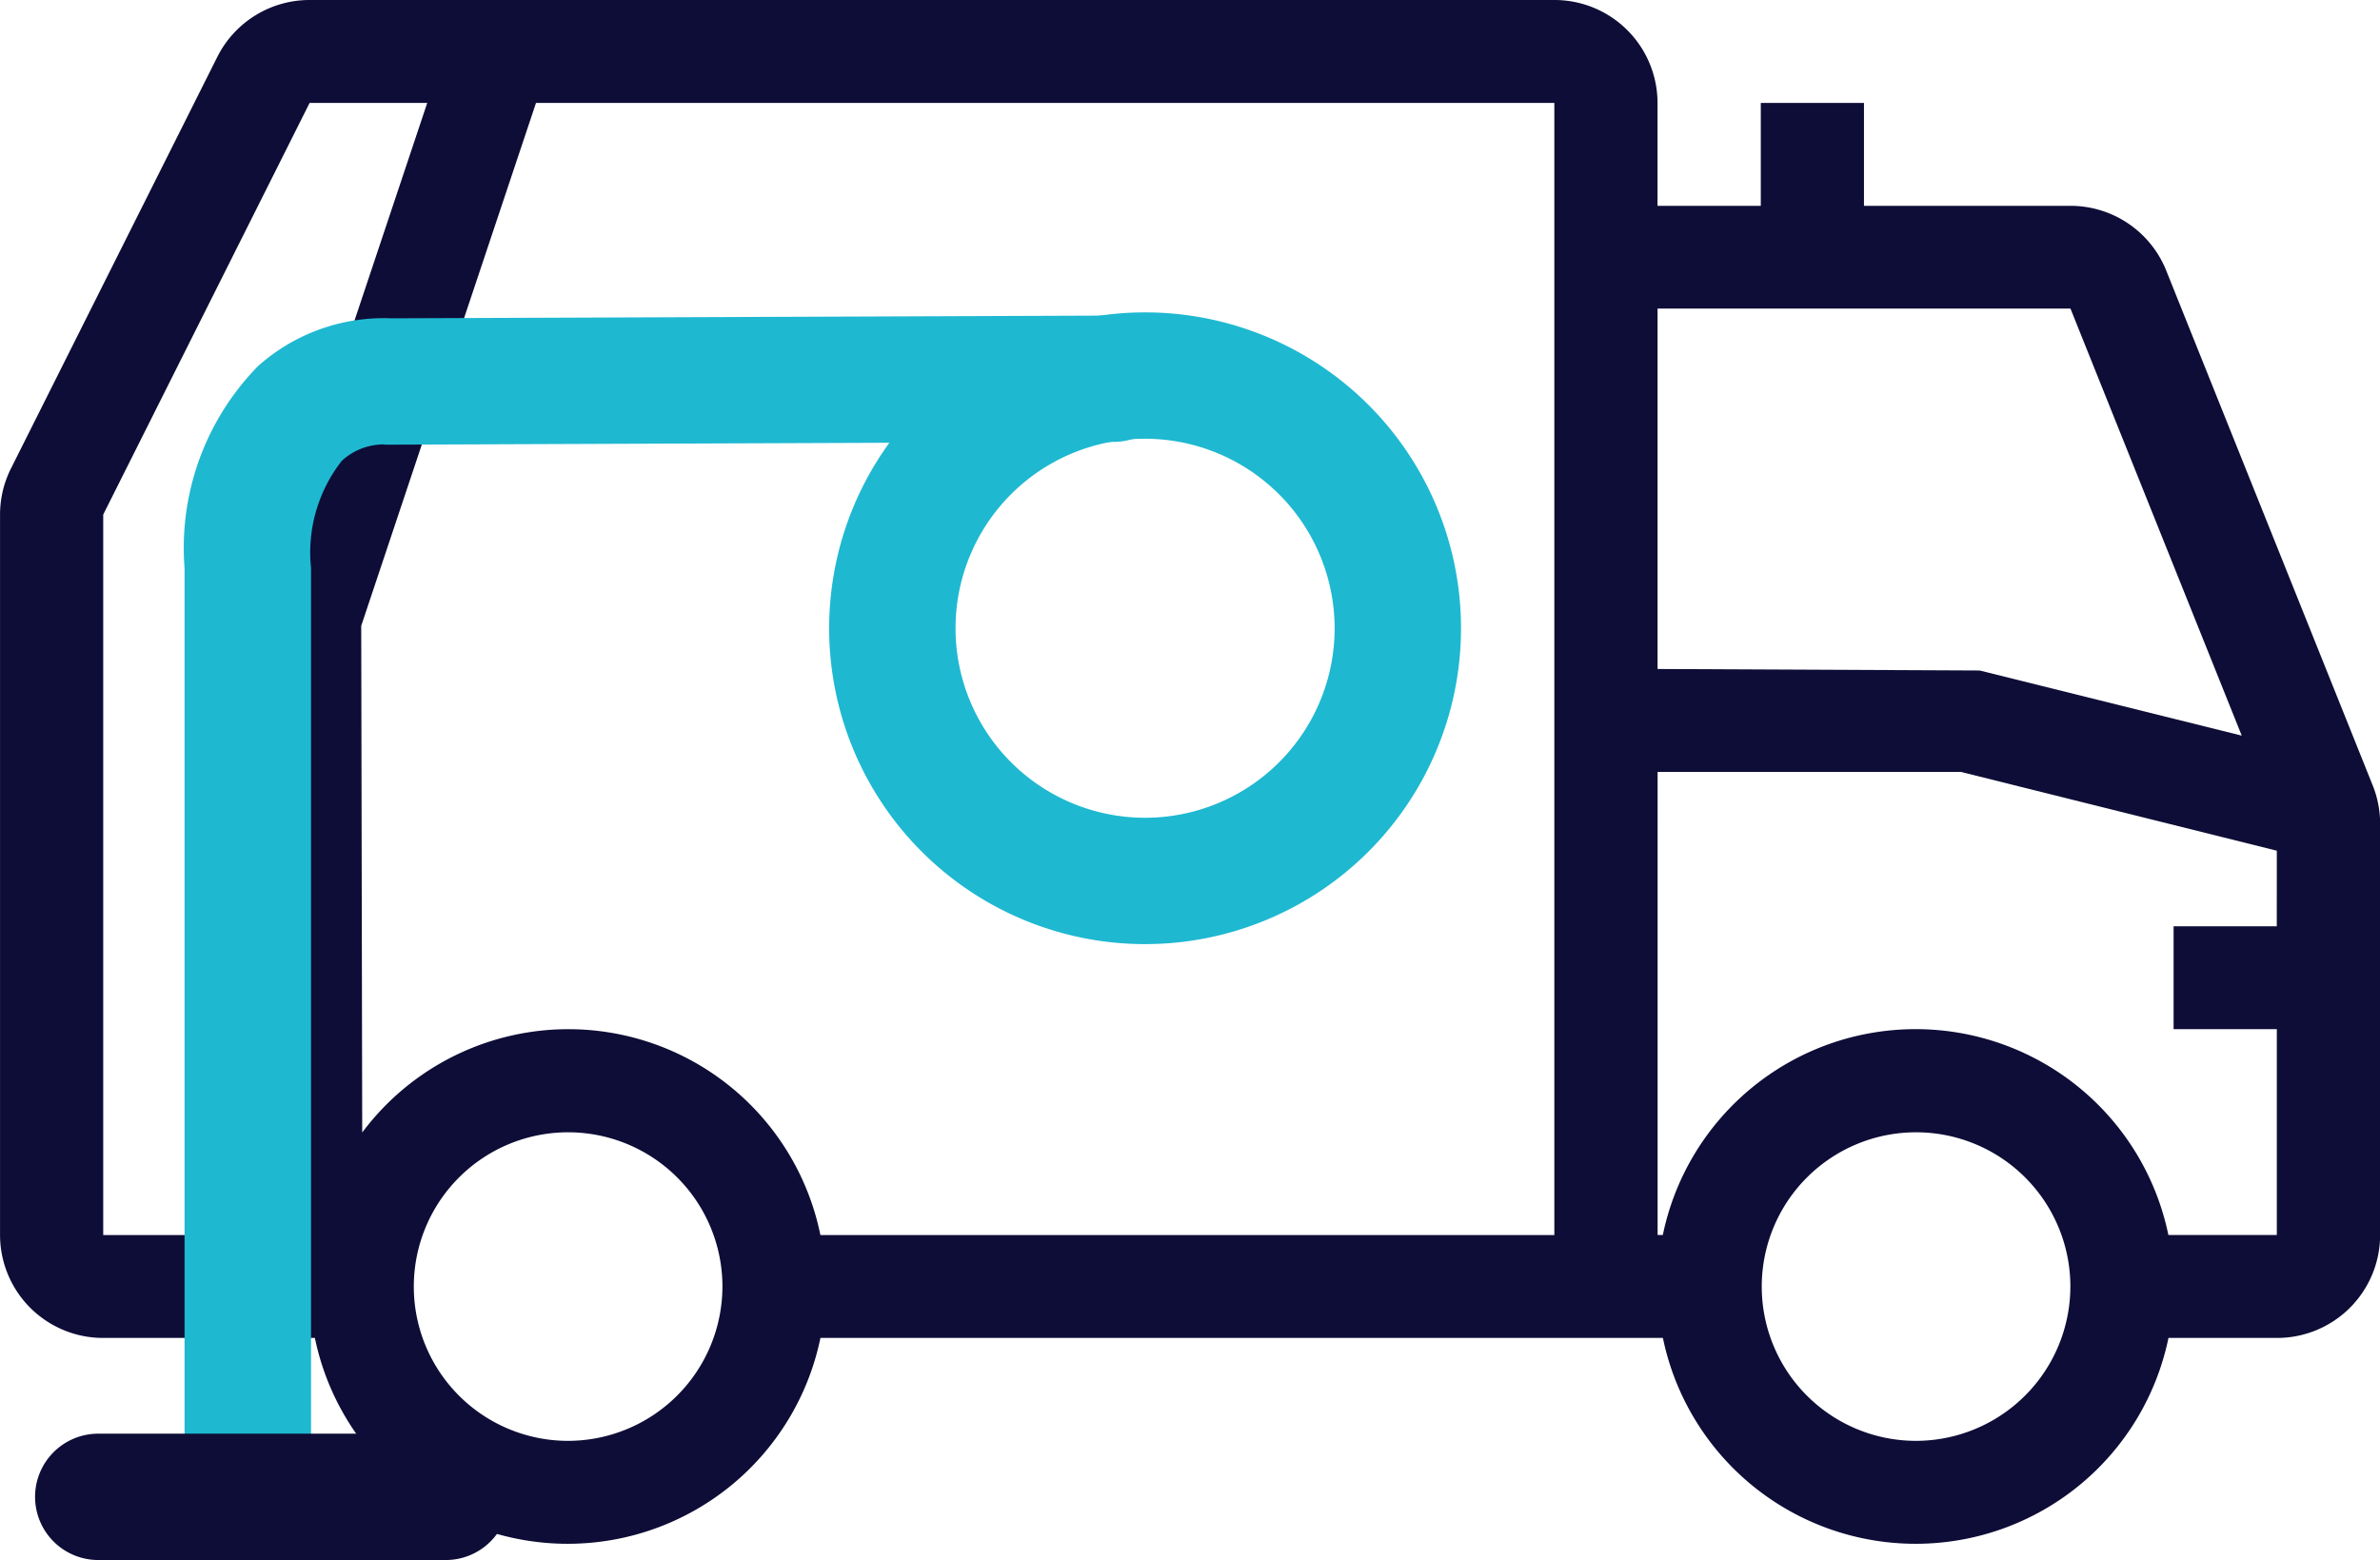 <svg xmlns="http://www.w3.org/2000/svg" width="57.066" height="37.413" viewBox="0 0 57.066 37.413">
  <g id="Groupe_734" data-name="Groupe 734" transform="translate(276.035 -347.387)">
    <g id="truck-trash-svgrepo-com" transform="translate(-266.035 283.387)">
      <path id="Tracé_41" data-name="Tracé 41" d="M46.889,82.83,41.94,70.488a2.475,2.475,0,0,0-2.3-1.552H34.693V66.468H32.219v2.468H29.743V66.468A2.471,2.471,0,0,0,27.269,64H-2.576a2.475,2.475,0,0,0-2.213,1.364l-4.949,9.873a2.468,2.468,0,0,0-.261,1.1V93.619a2.471,2.471,0,0,0,2.475,2.468h5.074a6.189,6.189,0,0,0,12.122,0h20.2a6.189,6.189,0,0,0,12.122,0h2.6a2.471,2.471,0,0,0,2.475-2.468V83.747A2.475,2.475,0,0,0,46.889,82.83ZM-3.749,78.419a1.238,1.238,0,0,0-.064.393l.029,14.807H-7.525V76.341l4.949-9.873H.244ZM3.61,98.555a3.7,3.7,0,1,1,3.712-3.7A3.707,3.707,0,0,1,3.61,98.555Zm6.061-4.936A6.168,6.168,0,0,0-1.315,91.16l-.024-12.151L2.852,66.468H27.269V93.619ZM29.744,71.4h9.9l4.107,10.242L37.467,80.08l-7.723-.036ZM35.93,98.555a3.7,3.7,0,1,1,3.712-3.7A3.707,3.707,0,0,1,35.93,98.555Zm8.661-12.341H42.117v2.468h2.475v4.936h-2.6a6.189,6.189,0,0,0-12.122,0h-.125V82.512h7.271l7.576,1.89Z" fill="#0e0d37"/>
      <path id="Tracé_42" data-name="Tracé 42" d="M4.509,103.552a1.515,1.515,0,0,1-1.515-1.515V80.046A6.229,6.229,0,0,1,4.759,75.2a4.532,4.532,0,0,1,3.2-1.143l17.3-.066a1.515,1.515,0,0,1,.02,3.03l-17.472.067-.035-.007a1.492,1.492,0,0,0-1.006.392,3.561,3.561,0,0,0-.739,2.572v21.991A1.515,1.515,0,0,1,4.509,103.552Z" transform="translate(-8.569 -2.423)" fill="#1eb8d1"/>
      <path id="Ligne_1" data-name="Ligne 1" d="M7.848,1.03H-.485A1.515,1.515,0,0,1-2-.485,1.515,1.515,0,0,1-.485-2H7.848A1.515,1.515,0,0,1,9.363-.485,1.515,1.515,0,0,1,7.848,1.03Z" transform="translate(-7.159 100.383)" fill="#0e0d37"/>
      <path id="Ellipse_1_-_Contour" data-name="Ellipse 1 - Contour" d="M7.575,3.03A4.545,4.545,0,1,0,12.12,7.575,4.55,4.55,0,0,0,7.575,3.03m0-3.03A7.575,7.575,0,1,1,0,7.575,7.575,7.575,0,0,1,7.575,0Z" transform="translate(9.881 71.492)" fill="#1eb8d1"/>
    </g>
  </g>
</svg>
